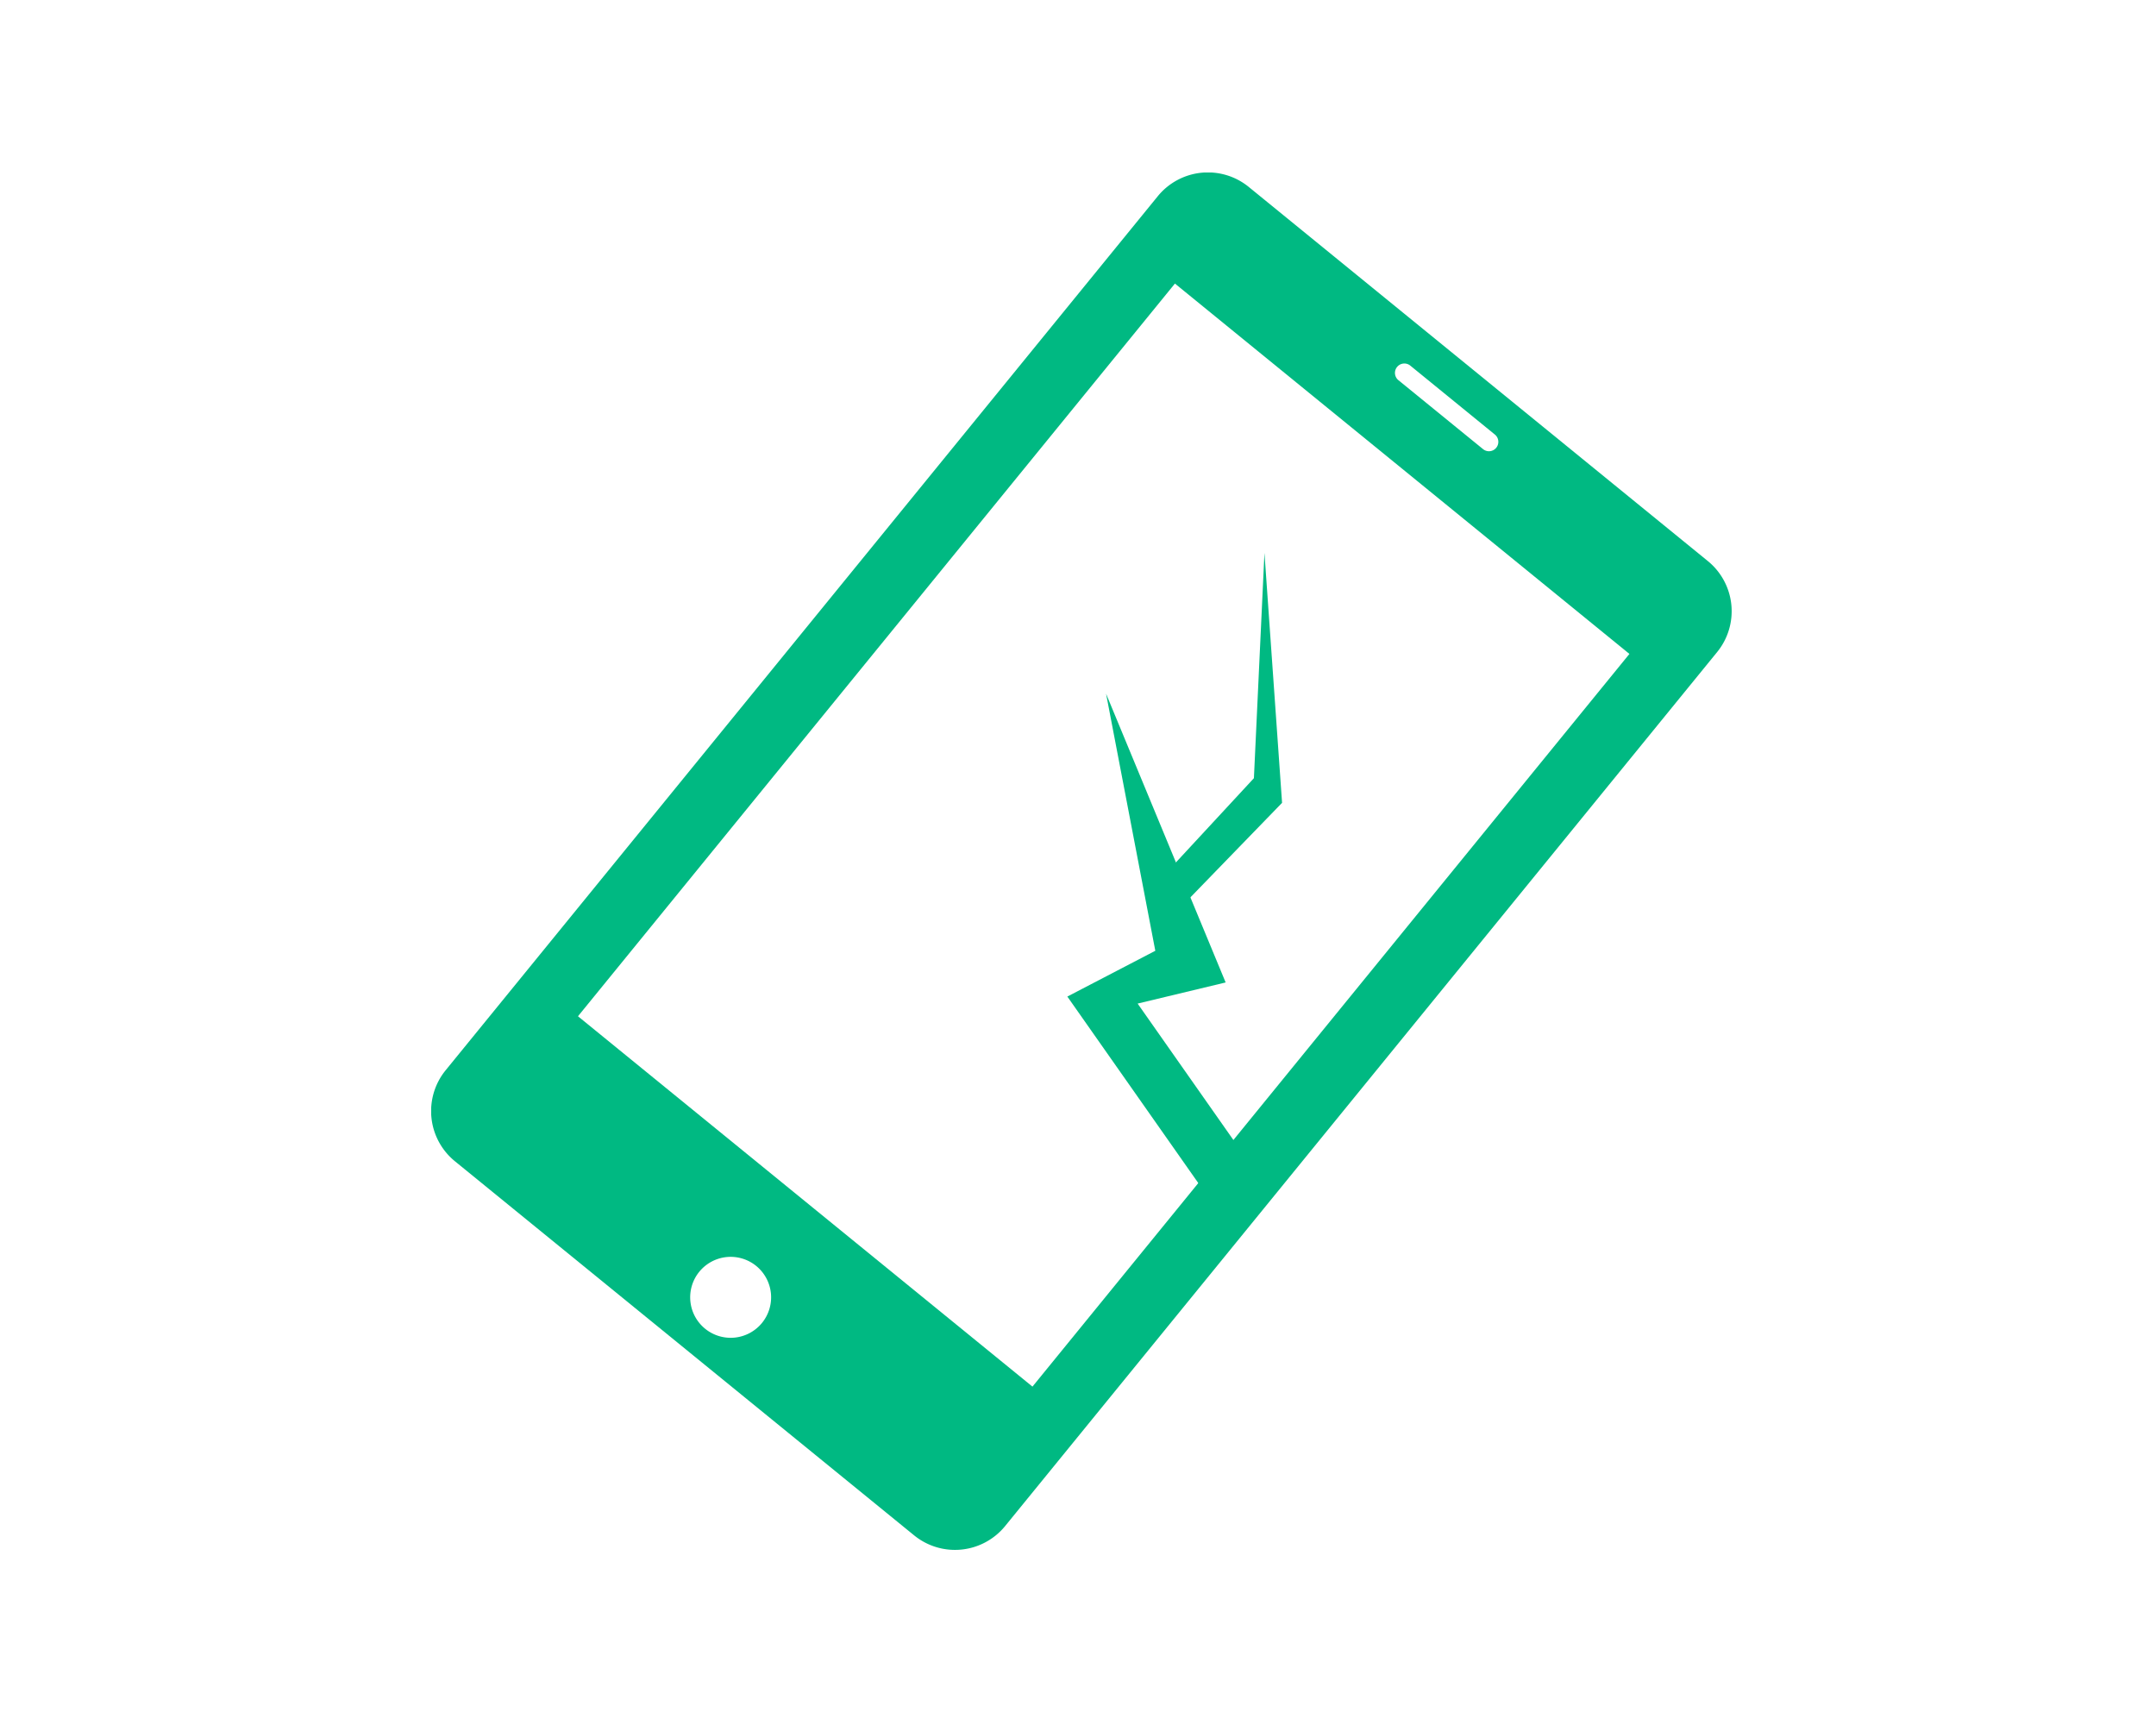 <svg xmlns="http://www.w3.org/2000/svg" width="100" height="80" viewBox="0 0 100 80"><defs><clipPath id="a"><path data-name="長方形 239641" fill="#00b982" d="M0 0h60.318v63.88H0z"/></clipPath></defs><g data-name="グループ 342112"><path data-name="長方形 239657" fill="#fff" d="M0 0h100v80H0z"/><g data-name="グループ 318384"><g data-name="グループ 318383" transform="translate(20 8)" clip-path="url(#a)"><path data-name="パス 970765" d="M22.4 63.206L1.1 45.855a3 3 0 01-.43-4.22L33.7 1.1a3 3 0 014.22-.43l21.293 17.35a3 3 0 01.432 4.22L26.619 62.775a3 3 0 01-4.22.43" fill="#00b982"/><path data-name="長方形 239640" fill="#fff" d="M6.808 39.131l27.688-33.98 21.08 17.176-27.688 33.98z"/><path data-name="パス 970766" d="M15.344 53.352a1.877 1.877 0 11-.27-2.642 1.878 1.878 0 01.27 2.642" fill="#fff"/><path data-name="線 90353" d="M49.06 12.927a.434.434 0 01-.275-.1l-3.923-3.195a.436.436 0 01-.063-.613.436.436 0 01.613-.063l3.925 3.198a.436.436 0 01-.275.773z" fill="#fff"/><path data-name="パス 970767" d="M36.036 47.517l-6.53-9.3 4.08-2.123-2.284-11.922 5.546 13.391-4.082.98 5.387 7.673z" fill="#00b982"/><path data-name="パス 970768" d="M34.077 32.498l4.082-4.408.489-10.448.817 11.591-5.225 5.387z" fill="#00b982"/></g></g></g></svg>